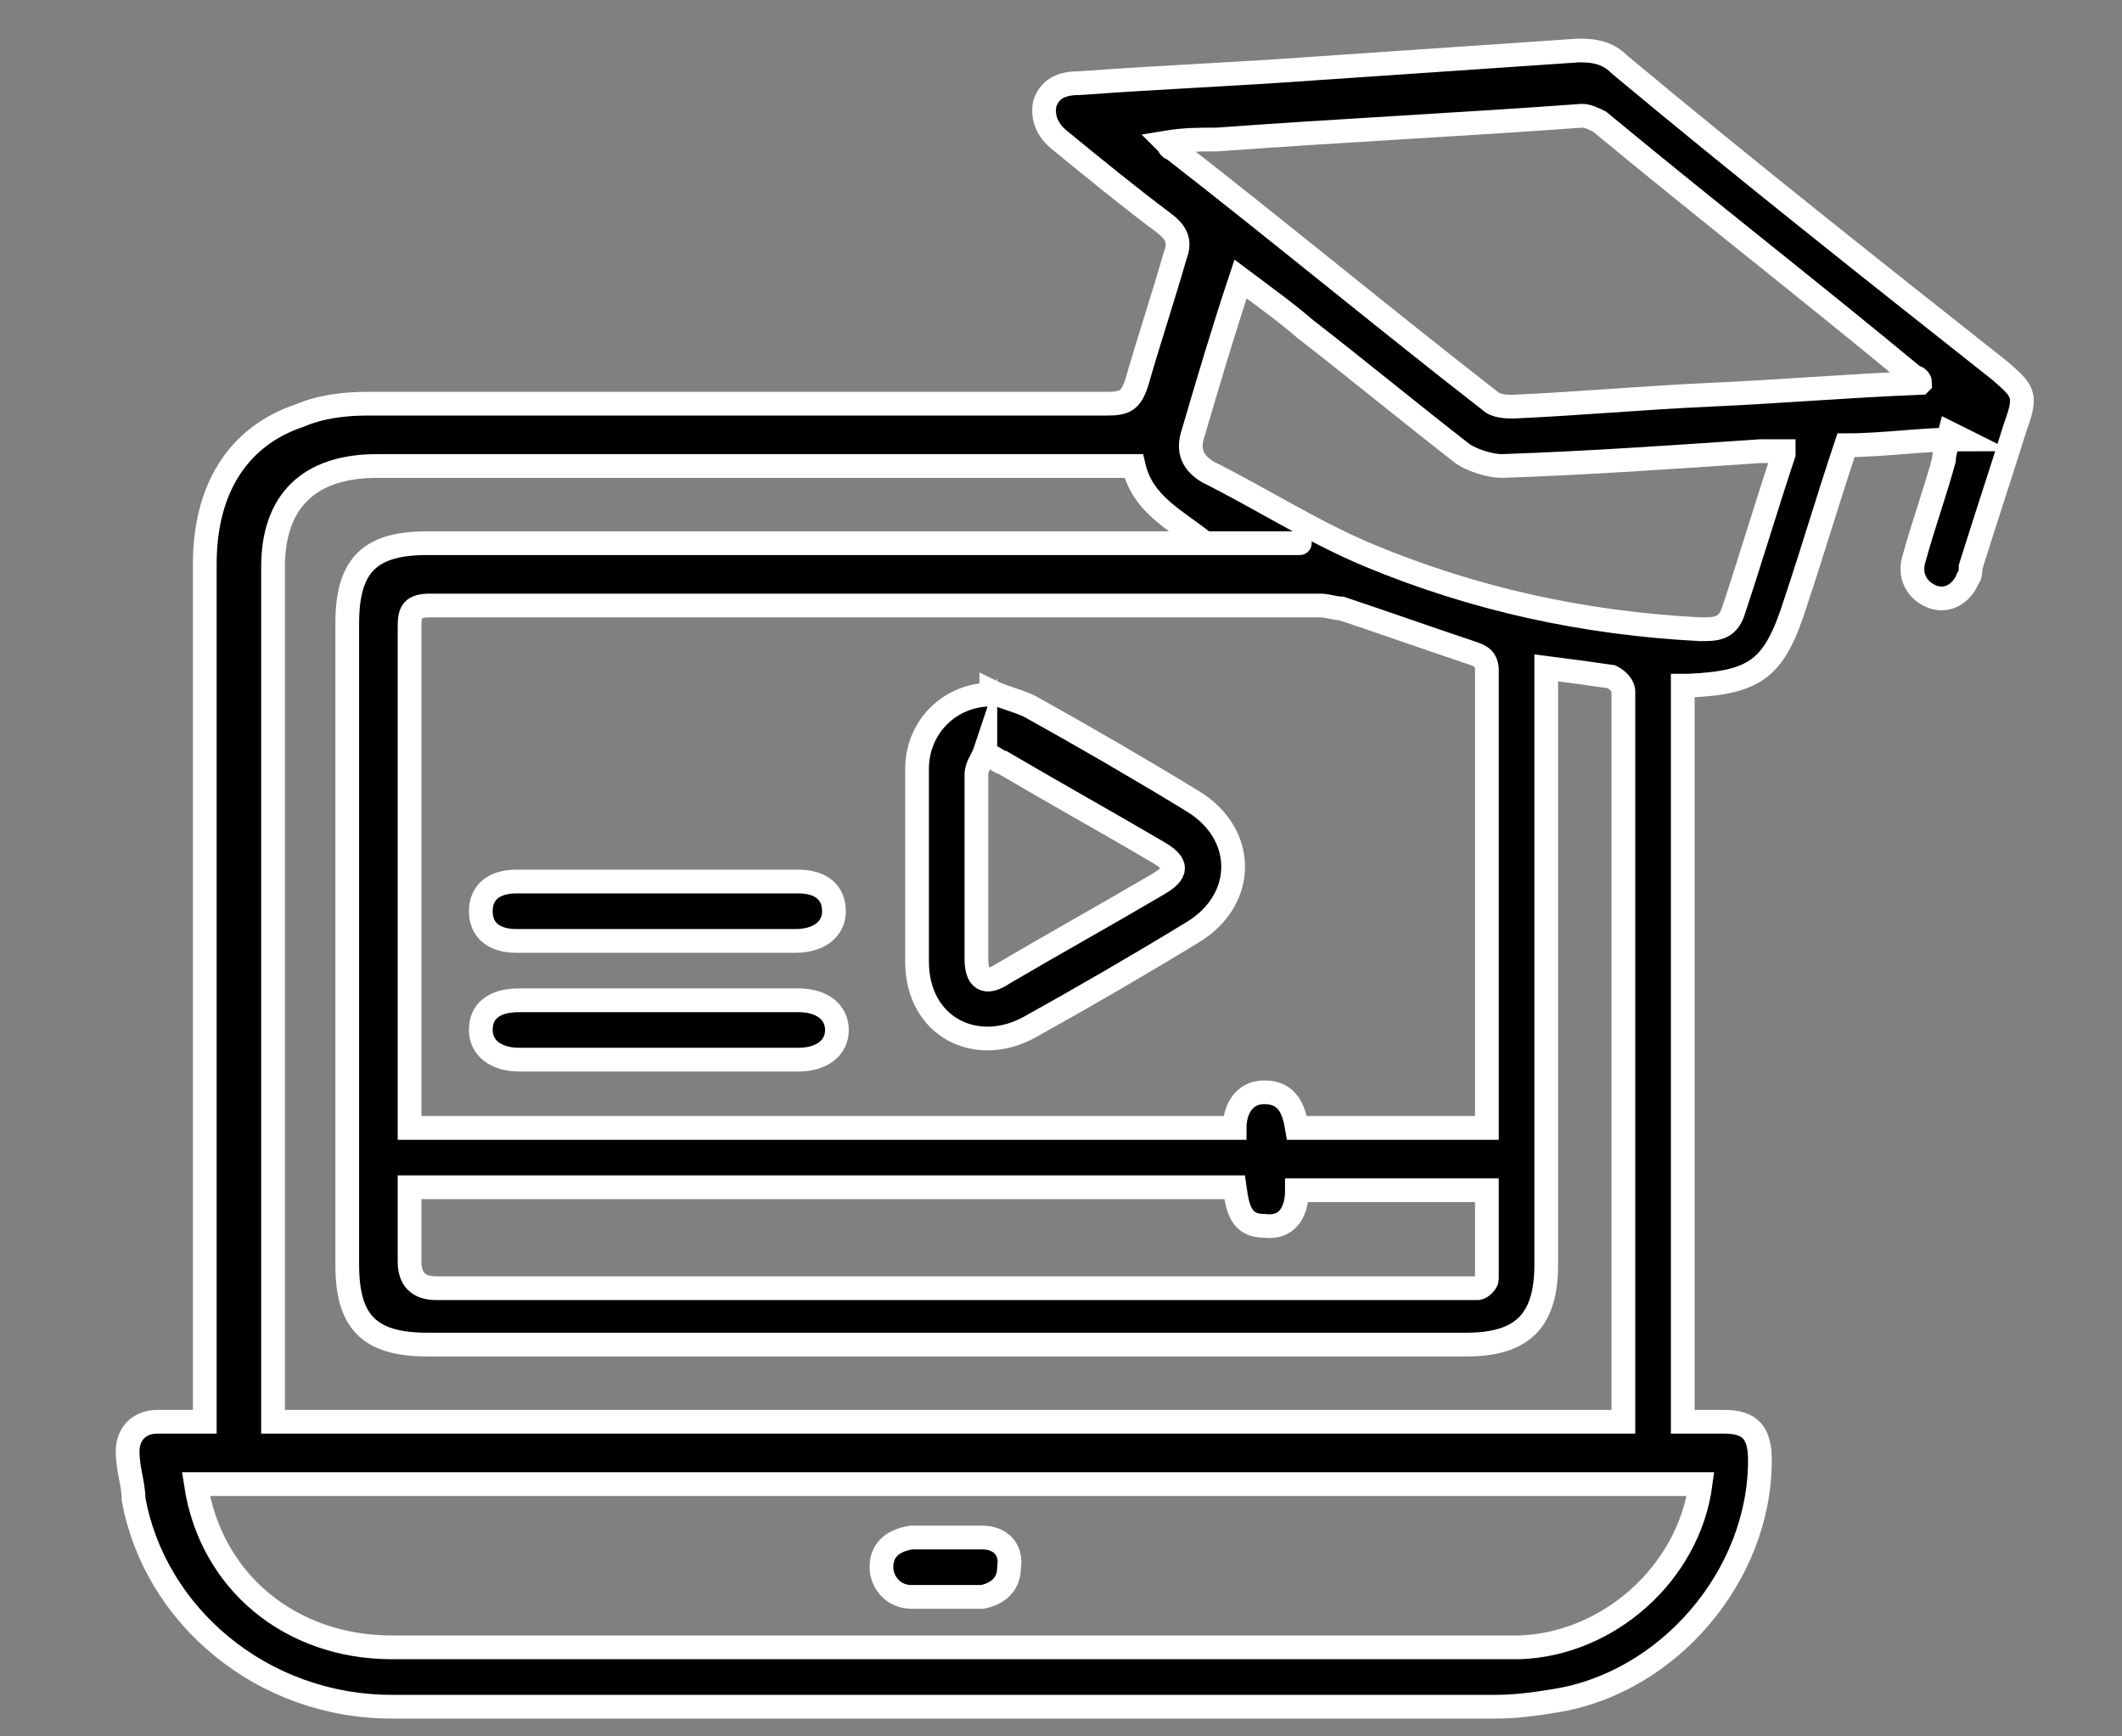 <?xml version="1.0" encoding="UTF-8"?>
<svg id="Layer_1" data-name="Layer 1" xmlns="http://www.w3.org/2000/svg" version="1.1" viewBox="0 0 71.5 58.5"><rect x="0" y="0" width="71.5" height="58.5" fill="#808080" stroke="none"/>
  <defs>
    <style>
      .cls-1 {
        fill: #000;
        stroke: #fff;
        stroke-miterlimit: 10;
        stroke-width: .8px;
      }
    </style>
  </defs>
  <path class="cls-1" d="M66.1,14.8c-1.4,0-2.6.2-3.9.2-.6,1.8-1.1,3.5-1.7,5.3-.7,2.2-1.3,2.7-3.6,2.8,0,0,0,0-.2,0v24.8c.5,0,.9,0,1.4,0,.9,0,1.2.4,1.2,1.3,0,3.9-3.1,7.5-6.9,8.1-.6.1-1.3.2-2,.2-12.4,0-24.8,0-37.2,0-4.4,0-8-3.1-8.7-7,0-.5-.2-1-.2-1.6,0-.6.4-1,1-1,.5,0,1,0,1.6,0,0-.4,0-.6,0-.9,0-9.3,0-18.6,0-28,0-2.5,1.1-4.3,3.2-5,.7-.3,1.5-.4,2.3-.4,8.3,0,16.6,0,24.9,0,.6,0,.8-.1,1-.7.4-1.4.9-2.9,1.3-4.3.2-.5,0-.8-.4-1.1-1.2-.9-2.3-1.8-3.4-2.7-.4-.3-.7-.7-.6-1.3.2-.6.7-.7,1.2-.7,2.7-.2,5.3-.3,8-.5,2.9-.2,5.9-.4,8.8-.6.6,0,1,.1,1.4.5,4.2,3.5,8.5,6.9,12.8,10.3.8.7.9.8.5,1.9-.5,1.6-1,3.1-1.5,4.7,0,.1,0,.3-.1.4-.2.5-.7.8-1.2.6-.5-.2-.8-.7-.6-1.3.3-1.1.7-2.2,1-3.3,0-.2.1-.5.2-.9ZM50.1,38c0-.1,0-.2,0-.3,0-5,0-10.1,0-15.1,0-.4-.2-.5-.5-.6-1.5-.5-2.9-1-4.4-1.5-.2,0-.5-.1-.7-.1-10,0-20,0-30,0-.6,0-.7.2-.7.7,0,5.4,0,10.9,0,16.3,0,.2,0,.4,0,.6h27.8c0-.6.3-1.2,1-1.2.8,0,1,.6,1.1,1.2h6.3ZM52.1,22.5v.8c0,6.4,0,12.8,0,19.3,0,1.9-.8,2.7-2.7,2.7-11.7,0-23.3,0-35,0-2,0-2.7-.8-2.7-2.7,0-7.2,0-14.4,0-21.6,0-2,.8-2.7,2.7-2.7,8.5,0,17,0,25.5,0s.4,0,.7,0c-1-.8-2.1-1.3-2.4-2.6h-.7c-8.3,0-16.5,0-24.8,0-2.3,0-3.5,1.2-3.5,3.4,0,9.4,0,18.7,0,28.1,0,.2,0,.5,0,.7h45.5v-.8c0-7.8,0-15.6,0-23.4,0-.1,0-.3,0-.4,0-.2-.2-.4-.4-.5-.7-.1-1.4-.2-2.2-.3ZM57.3,50H6.6c.5,3.3,3.2,5.5,6.6,5.5,12.1,0,24.1,0,36.2,0,.6,0,1.2,0,1.8,0,3-.1,5.7-2.5,6.1-5.5ZM64.7,12.9c0-.1-.1-.2-.2-.2-3.5-2.9-7.1-5.7-10.6-8.6-.2-.1-.4-.2-.6-.2-4.1.3-8.2.5-12.3.8-.6,0-1.1,0-1.7.1.1.1.1.2.2.2,3.6,2.8,7.1,5.7,10.7,8.5.2.2.6.2.8.2,2.2-.1,4.4-.3,6.6-.4,2.3-.1,4.6-.3,7.1-.4ZM13.8,40c0,.9,0,1.7,0,2.5q0,.9.9.9c11.5,0,23.1,0,34.6,0,.2,0,.4,0,.5,0,.1,0,.3-.2.3-.3,0-1,0-2,0-3h-6.4c0,.7-.3,1.3-1.1,1.2-.8,0-.9-.6-1-1.3H13.8ZM60.1,15.2c-.3,0-.6,0-.8,0-2.9.2-5.8.4-8.7.5-.4,0-1-.2-1.3-.4-1.8-1.4-3.5-2.8-5.3-4.2-.7-.6-1.4-1.1-2.2-1.7-.6,1.8-1.1,3.5-1.6,5.2-.2.6,0,1,.5,1.3,1.8.9,3.5,2,5.4,2.8,3.6,1.5,7.3,2.3,11.2,2.5.5,0,.9,0,1.1-.6.6-1.8,1.1-3.5,1.7-5.3Z"/>
  <path class="cls-1" d="M33.4,23.3c.4.2.9.3,1.3.5,1.8,1,3.7,2.1,5.5,3.2,1.8,1.1,1.8,3.3,0,4.4-1.8,1.1-3.7,2.2-5.5,3.2-1.8,1-3.8,0-3.8-2.2,0-2.2,0-4.3,0-6.5,0-1.4,1.1-2.5,2.5-2.5ZM33.2,25.3c-.1.3-.3.5-.3.8,0,2.1,0,4.1,0,6.2,0,.7.3.9.9.5,1.7-1,3.5-2,5.2-3,.7-.4.7-.7,0-1.1-1.7-1-3.5-2-5.2-3-.1,0-.3-.2-.6-.3Z"/>
  <path class="cls-1" d="M22.2,31.7c-1.6,0-3.2,0-4.8,0-.8,0-1.2-.4-1.2-1,0-.6.4-1,1.2-1,3.2,0,6.4,0,9.5,0,.8,0,1.2.4,1.2,1,0,.6-.5,1-1.3,1-1.6,0-3.2,0-4.7,0Z"/>
  <path class="cls-1" d="M22.2,35.7c-1.6,0-3.2,0-4.7,0-.8,0-1.3-.4-1.3-1,0-.6.4-1,1.3-1,3.1,0,6.3,0,9.4,0,.8,0,1.3.4,1.3,1,0,.6-.5,1-1.3,1-1.6,0-3.1,0-4.7,0Z"/>
  <path class="cls-1" d="M31.9,53.8c-.4,0-.8,0-1.2,0-.6,0-1-.5-1-1,0-.6.4-.9,1-1,.8,0,1.6,0,2.4,0,.6,0,1,.4.9,1,0,.6-.4.9-.9,1-.4,0-.8,0-1.2,0,0,0,0,0,0,0Z"/>
</svg>